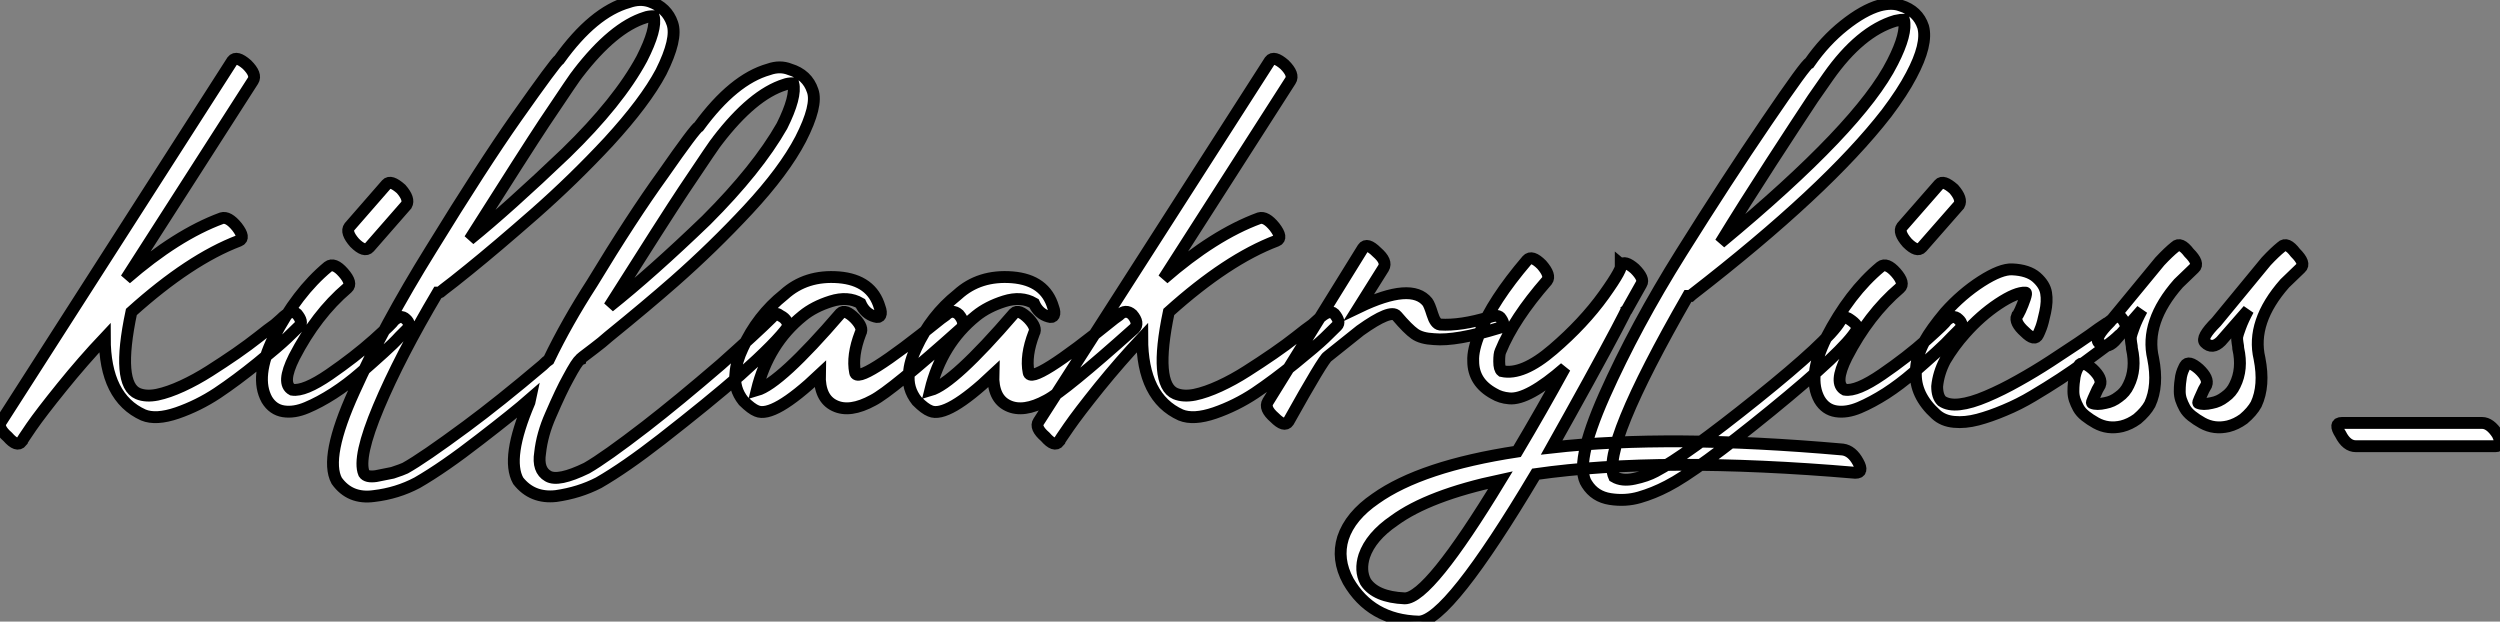 <?xml version="1.0" standalone="no"?>
<svg xmlns="http://www.w3.org/2000/svg" viewBox="-7.937 7.544 210.643 52.376"><rect x="-7.937" y="7.544" width="210.643" height="52.376" fill="#808080" stroke="none"/><path d="M12.88-39.03L12.88-39.03L-6.50-8.79L-6.61-8.62Q-6.94-8.12-6.05-7.34L-6.05-7.34Q-5.26-6.44-4.87-6.94L-4.87-6.94Q-4.87-7-4.06-8.18Q-3.25-9.35-1.48-11.54Q0.28-13.72 2.13-15.68L2.13-15.68Q2.13-10.64 5.38-9.18L5.38-9.18Q6.44-8.74 8.23-9.35Q10.02-9.97 11.62-11.03Q13.22-12.10 15.01-13.55Q16.80-15.01 17.50-15.68Q18.20-16.35 18.54-16.69Q18.87-17.02 18.31-17.70L18.31-17.70Q17.86-18.14 16.97-17.25L16.97-17.25L16.46-16.80Q15.90-16.41 15.09-15.76Q14.28-15.12 13.19-14.36Q12.10-13.61 10.95-12.88Q9.80-12.15 8.65-11.62Q7.50-11.09 6.55-10.89Q5.60-10.70 4.93-10.98L4.93-10.98Q3.08-11.76 4.37-17.86L4.37-17.86Q9.30-22.29 13.44-23.86L13.44-23.86Q14-24.08 13.27-25.03L13.27-25.03Q12.54-25.93 11.98-25.76L11.98-25.76Q8.18-24.36 3.92-20.66L3.92-20.66L14.62-37.35Q14.95-37.86 14.11-38.70L14.11-38.70Q13.22-39.48 12.88-39.03ZM20.94-21.67L20.94-21.67Q18.31-19.49 16.35-15.68L16.35-15.68Q14.73-12.38 15.79-10.47L15.79-10.47Q16.30-9.63 17.19-9.49Q18.09-9.35 19.15-9.80Q20.22-10.25 21.39-11.00Q22.57-11.76 23.66-12.71Q24.75-13.66 25.62-14.45Q26.49-15.23 26.99-15.79L26.99-15.79L27.55-16.35Q28-16.80 27.50-17.25L27.50-17.25Q27.05-17.70 26.43-17.08L26.43-17.08Q26.43-16.97 24.81-15.51Q23.18-14.06 21.06-12.60Q18.93-11.14 17.92-11.31L17.92-11.31Q16.97-11.82 18.09-14.06L18.09-14.06Q19.94-17.64 22.57-19.88L22.57-19.88Q23.02-20.27 22.23-21.17Q21.45-22.06 20.94-21.67ZM24.42-23.30L24.42-23.30L27.55-26.88Q27.83-27.38 27.10-28.22L27.10-28.22Q26.21-29.01 25.87-28.62L25.87-28.62L22.74-25.03Q22.40-24.58 23.18-23.69L23.18-23.69Q24.02-22.85 24.42-23.30ZM42-37.97L42-37.97Q44.97-41.83 47.66-42.67L47.66-42.67Q47.94-42.78 48.38-42.78L48.38-42.78Q48.66-41.72 47.38-39.20L47.38-39.20Q45.42-35.56 40.99-31.25L40.99-31.25Q36.12-26.60 32.87-23.97L32.87-23.97Q37.69-31.58 39.14-33.77L39.14-33.77Q41.83-37.80 42-37.97ZM53.76-32.31L53.76-32.31Q56.73-36.18 59.42-37.02L59.42-37.02Q59.70-37.13 60.14-37.13L60.14-37.13Q60.42-36.01 59.19-33.54L59.19-33.54Q57.12-29.90 52.81-25.59L52.81-25.59Q48.22-21.17 44.63-18.31L44.63-18.31Q49.45-25.93 50.90-28.11L50.90-28.11Q53.59-32.14 53.76-32.31ZM37.97-10.53L37.91-10.25Q35.90-5.54 36.96-3.64L36.96-3.64Q38.14-2.13 40.15-2.35L40.15-2.35Q42.11-2.63 43.74-3.47L43.74-3.47Q45.98-4.76 49-7.11L49-7.11Q53.03-10.25 55.66-12.54L55.66-12.54Q58.80-15.34 59.70-16.63L59.70-16.63Q59.75-16.80 59.58-17.08Q59.42-17.36 59.08-17.53L59.08-17.53Q58.86-17.70 58.74-17.70L58.74-17.70Q58.52-17.70 58.46-17.53L58.46-17.53L58.30-17.36Q57.06-16.13 54.04-13.44L54.04-13.44Q50.46-10.36 47.71-8.23L47.71-8.23Q44.30-5.60 42.73-4.70L42.73-4.70Q40.32-3.53 39.48-4.03L39.48-4.03Q38.58-4.54 38.81-5.99L38.81-5.99Q38.98-7.56 39.70-9.18L39.70-9.18Q40.60-11.26 41.16-12.26L41.16-12.26Q41.94-13.72 42.17-13.83L42.17-13.83Q42.17-13.89 42.42-14.08Q42.67-14.28 43.34-14.78Q44.02-15.29 44.58-15.79L44.58-15.79Q47.82-18.42 50.12-20.44L50.12-20.44Q53.37-23.30 56.34-26.49L56.34-26.49Q59.36-29.74 60.76-32.42L60.76-32.42Q62.22-35.28 61.77-36.51L61.77-36.51Q61.32-37.86 59.86-38.30L59.86-38.30Q59.02-38.64 58.07-38.30L58.07-38.30Q55.10-37.46 52.19-33.49L52.19-33.49Q51.86-33.32 49.17-29.46L49.17-29.46Q46.54-25.82 43.18-20.27L43.18-20.27Q41.05-16.97 39.54-13.83L39.54-13.83Q39.37-13.72 39.03-13.38L39.03-13.38Q35.39-10.30 32.59-8.23L32.59-8.23Q28.95-5.54 27.44-4.70L27.44-4.70Q27.22-4.59 26.38-4.31L26.38-4.31Q25.31-4.09 24.98-4.03L24.98-4.03Q24.19-3.92 23.97-4.26L23.97-4.26Q23.41-5.60 25.20-9.86Q26.99-14.11 30.18-19.49L30.18-19.49L30.30-19.49L30.41-19.54L30.69-19.77Q30.97-19.99 31.56-20.44Q32.14-20.89 32.82-21.45L32.82-21.45Q35.11-23.30 38.36-26.15Q41.61-29.01 44.58-32.20L44.58-32.20Q47.66-35.56 49-38.08L49-38.08Q50.40-40.88 49.95-42.17L49.95-42.17Q49.50-43.51 48.05-44.02L48.05-44.02Q47.21-44.30 46.26-43.96L46.26-43.96Q43.29-43.12 40.43-39.14L40.43-39.14Q40.10-38.92 36.79-34.22L36.79-34.22Q33.99-30.24 29.62-23.13L29.62-23.13Q25.65-16.74 23.13-11.14L23.13-11.14Q20.61-5.60 21.67-3.64L21.67-3.64Q22.79-2.07 24.81-2.35L24.81-2.35Q26.77-2.58 28.45-3.47L28.45-3.47Q30.69-4.76 33.71-7.11L33.71-7.11Q36.62-9.35 37.97-10.53L37.97-10.53ZM67.42-18.26L67.42-18.26Q66.75-20.55 63.98-20.78Q61.21-21 59.36-19.32L59.36-19.32Q57.12-17.53 55.89-14.84L55.89-14.84Q55.33-13.66 55.27-12.71L55.27-12.71Q55.10-11.42 55.94-10.36L55.94-10.36Q56.62-9.69 57.06-9.52L57.06-9.52Q58.46-8.90 62.38-12.60L62.38-12.60Q62.33-10.58 63.62-9.97Q64.90-9.35 66.86-10.42L66.86-10.42Q68.38-11.20 74.26-16.46L74.26-16.46Q74.70-16.91 74.09-17.64L74.09-17.64Q73.53-18.14 72.97-17.58L72.97-17.58Q72.97-17.58 72.58-17.30L72.58-17.30Q65.52-11.59 65.35-12.77L65.35-12.77Q65.07-14.17 65.80-16.07L65.80-16.07Q66.08-16.52 65.35-17.30L65.35-17.30Q64.51-18.14 64.12-17.75L64.12-17.75Q59.02-11.82 57.06-11.26L57.06-11.26Q58.02-15.18 60.93-17.53L60.93-17.53Q61.88-18.31 63.31-18.76Q64.74-19.21 65.80-18.59L65.80-18.59Q66.19-17.70 67.03-17.47L67.03-17.47Q67.37-17.36 67.48-17.58Q67.59-17.81 67.42-18.26ZM82.04-18.26L82.04-18.26Q81.37-20.55 78.60-20.78Q75.82-21 73.98-19.32L73.98-19.32Q71.74-17.53 70.50-14.84L70.50-14.84Q69.94-13.66 69.89-12.71L69.89-12.71Q69.72-11.42 70.56-10.36L70.56-10.36Q71.23-9.69 71.68-9.52L71.68-9.52Q73.08-8.90 77-12.60L77-12.60Q76.94-10.58 78.23-9.97Q79.52-9.35 81.48-10.42L81.48-10.42Q82.99-11.20 88.87-16.46L88.87-16.46Q89.32-16.91 88.70-17.64L88.70-17.64Q88.14-18.14 87.58-17.58L87.58-17.58Q87.58-17.58 87.19-17.30L87.19-17.30Q80.14-11.59 79.97-12.77L79.97-12.77Q79.69-14.17 80.42-16.07L80.42-16.07Q80.70-16.52 79.97-17.30L79.97-17.30Q79.13-18.14 78.74-17.75L78.74-17.75Q73.64-11.82 71.68-11.26L71.68-11.26Q72.63-15.18 75.54-17.53L75.54-17.53Q76.50-18.31 77.92-18.76Q79.35-19.21 80.42-18.59L80.42-18.59Q80.81-17.70 81.65-17.47L81.65-17.47Q81.98-17.36 82.10-17.58Q82.21-17.81 82.04-18.26ZM100.30-39.03L100.30-39.03L80.92-8.79L80.81-8.62Q80.47-8.12 81.37-7.34L81.37-7.34Q82.15-6.44 82.54-6.94L82.54-6.94Q82.54-7 83.36-8.18Q84.17-9.35 85.93-11.54Q87.70-13.72 89.54-15.68L89.54-15.68Q89.54-10.64 92.79-9.18L92.79-9.18Q93.86-8.74 95.65-9.35Q97.44-9.97 99.04-11.03Q100.63-12.10 102.42-13.55Q104.22-15.01 104.92-15.68Q105.62-16.35 105.95-16.69Q106.29-17.02 105.73-17.70L105.73-17.70Q105.28-18.14 104.38-17.25L104.38-17.25L103.88-16.80Q103.32-16.41 102.51-15.76Q101.70-15.12 100.60-14.36Q99.51-13.61 98.36-12.88Q97.22-12.15 96.07-11.62Q94.92-11.09 93.97-10.89Q93.02-10.70 92.34-10.98L92.34-10.98Q90.50-11.76 91.78-17.86L91.78-17.86Q96.71-22.29 100.86-23.86L100.86-23.86Q101.42-24.08 100.69-25.03L100.69-25.03Q99.96-25.93 99.40-25.76L99.40-25.76Q95.59-24.36 91.34-20.66L91.34-20.66L102.03-37.35Q102.37-37.86 101.53-38.70L101.53-38.70Q100.63-39.48 100.30-39.03ZM108.14-23.24L108.14-23.24L100.13-10.30Q99.79-9.74 100.69-8.96L100.69-8.96Q101.53-8.12 101.86-8.62L101.86-8.62Q104.83-13.94 105.17-14.11L105.17-14.11Q105.17-14.11 107.91-16.30L107.91-16.30Q110.49-18.14 110.99-17.53L110.99-17.53Q111.94-16.41 112.50-16.02Q113.06-15.62 114.13-15.57L114.13-15.57Q115.98-15.40 119.62-16.52L119.62-16.52Q120.23-16.63 119.78-17.30L119.78-17.30Q119.56-17.70 118.78-17.42L118.78-17.42Q116.37-16.69 114.63-16.80L114.63-16.80Q114.24-16.86 113.99-17.67Q113.74-18.48 113.57-18.70L113.57-18.70Q112.22-20.38 107.80-18.26L107.80-18.26L109.87-21.56Q110.21-22.12 109.31-22.90L109.31-22.90Q108.47-23.74 108.14-23.24ZM148.57-6.27L148.57-6.27Q133.95-7.56 124.04-6.44L124.04-6.44Q125.55-9.13 127.12-11.98Q128.69-14.84 129.50-16.38Q130.31-17.92 130.31-17.98L130.31-17.98L130.37-18.03L131.60-20.22Q131.88-20.66 131.04-21.50L131.04-21.50Q130.20-22.23 129.86-21.84L129.86-21.84L129.86-21.90Q130.14-21.67 128.44-19.29Q126.73-16.91 124.15-14.70Q121.58-12.49 119.84-12.88L119.84-12.88Q119.62-13.05 119.62-13.69Q119.62-14.34 119.73-14.56L119.73-14.56Q120.85-17.30 123.65-20.50L123.65-20.50Q123.98-20.94 123.20-21.84L123.20-21.84Q122.36-22.68 121.97-22.23L121.97-22.23Q119.06-18.82 117.99-16.13L117.99-16.13Q117.38-14.67 117.43-13.72L117.43-13.72Q117.43-11.93 119.17-10.98L119.17-10.98Q119.73-10.64 120.46-10.58L120.46-10.58Q122.02-10.42 125.16-13.16L125.16-13.16Q123.20-9.58 121.13-6.10L121.13-6.10Q113.06-4.87 109.20-2.13L109.20-2.13Q107.07-0.67 106.46 1.18L106.46 1.18Q105.90 2.97 106.90 4.82L106.90 4.82Q108.81 8.12 112.84 8.23L112.84 8.23Q115.30 8.23 122.70-4.20L122.70-4.20Q133.28-5.71 149.63-4.31L149.63-4.31Q150.36-4.31 149.86-5.21L149.86-5.21Q149.35-6.16 148.57-6.27ZM119.73-3.70L119.73-3.70Q113.68 6.27 111.66 6.27L111.66 6.27Q109.20 6.16 108.36 4.87L108.36 4.87Q107.86 3.92 108.25 2.69L108.25 2.69Q108.81 1.06 110.77-0.28L110.77-0.28Q113.68-2.41 119.73-3.70ZM148.34-17.08L148.34-17.08Q147.34-15.40 141.34-10.58Q135.35-5.77 132.78-4.42L132.78-4.42Q132.05-4.03 131.01-3.81Q129.98-3.58 129.30-3.98L129.30-3.98Q128.18-6.44 135.52-19.21L135.52-19.21L135.74-19.21Q135.74-19.21 135.86-19.32L135.86-19.32Q147.22-28.11 152.26-34.61L152.26-34.61Q153.61-36.40 154.34-37.80L154.34-37.80Q155.74-40.43 155.34-41.89L155.34-41.89Q154.90-43.23 153.44-43.68L153.44-43.68Q152.71-43.96 151.65-43.68L151.65-43.68Q150.30-43.29 148.68-42Q147.06-40.71 145.77-38.86L145.77-38.86Q145.49-38.81 142.16-33.91Q138.82-29.01 134.96-22.85Q131.10-16.69 128.49-10.84Q125.89-4.98 127.01-3.36L127.01-3.36Q127.68-2.30 128.97-2.10Q130.26-1.90 131.43-2.24Q132.61-2.58 133.78-3.19L133.78-3.19Q136.30-4.48 142.52-9.55Q148.74-14.62 149.74-16.35L149.74-16.35Q149.97-16.69 149.13-17.25L149.13-17.25Q148.68-17.58 148.34-17.08ZM146.05-35.84L147.34-37.69Q150.02-41.50 152.99-42.39L152.99-42.39Q153.55-42.50 153.72-42.50L153.72-42.50Q154-41.33 152.77-38.92L152.77-38.92Q150.02-33.43 138.26-23.69L138.26-23.69Q140.28-26.99 142.55-30.49Q144.82-33.99 146.05-35.84L146.05-35.84ZM151.76-21.67L151.76-21.67Q149.13-19.49 147.17-15.68L147.17-15.68Q145.54-12.38 146.61-10.47L146.61-10.47Q147.11-9.63 148.01-9.49Q148.90-9.35 149.97-9.80Q151.03-10.25 152.21-11.00Q153.38-11.76 154.48-12.71Q155.57-13.66 156.44-14.45Q157.30-15.23 157.81-15.79L157.81-15.79L158.37-16.35Q158.82-16.80 158.31-17.25L158.31-17.25Q157.86-17.70 157.25-17.08L157.25-17.08Q157.25-16.97 155.62-15.51Q154.00-14.06 151.87-12.60Q149.74-11.14 148.74-11.31L148.74-11.31Q147.78-11.82 148.90-14.06L148.90-14.06Q150.75-17.64 153.38-19.88L153.38-19.88Q153.83-20.27 153.05-21.17Q152.26-22.06 151.76-21.67ZM155.23-23.30L155.23-23.30L158.37-26.88Q158.65-27.38 157.92-28.22L157.92-28.22Q157.02-29.01 156.69-28.62L156.69-28.62L153.55-25.03Q153.22-24.58 154.00-23.69L154.00-23.69Q154.84-22.85 155.23-23.30ZM165.03-15.96L165.03-15.96Q165.14-16.18 165.28-16.55Q165.42-16.91 165.62-17.84Q165.82-18.76 165.70-19.46Q165.59-20.16 164.89-20.78Q164.19-21.39 162.85-21.45L162.85-21.45Q161.90-21.50 160.24-20.44Q158.59-19.38 157.19-17.81L157.19-17.81Q156.02-16.41 155.46-15.40L155.46-15.40Q154.73-14.06 154.73-12.82L154.73-12.82Q154.62-10.86 156.41-9.24L156.41-9.24Q157.02-8.68 157.95-8.60Q158.87-8.51 159.94-8.79Q161.00-9.07 162.20-9.58Q163.41-10.08 164.58-10.78Q165.76-11.48 166.88-12.21Q168.00-12.94 168.98-13.66Q169.96-14.39 170.72-14.95Q171.47-15.51 171.86-15.90L171.86-15.90L172.31-16.24Q172.70-16.63 171.92-17.53L171.92-17.53Q171.70-17.58 171.28-17.25Q170.86-16.91 170.80-16.91L170.80-16.91L170.13-16.46Q169.46-15.96 168.42-15.26Q167.38-14.56 166.04-13.69Q164.70-12.82 163.35-12.07Q162.01-11.31 160.69-10.75Q159.38-10.19 158.42-10.08Q157.47-9.97 156.91-10.36L156.91-10.36Q156.52-10.75 156.52-11.59L156.52-11.59Q156.63-12.71 157.19-13.78L157.19-13.78Q157.92-15.01 158.87-16.07L158.87-16.07Q160.16-17.53 161.67-18.54Q163.18-19.54 163.97-19.49L163.97-19.49Q164.08-19.49 163.91-18.98Q163.74-18.48 163.52-18.00Q163.30-17.53 163.24-17.53L163.24-17.53Q163.02-16.97 163.91-16.18L163.91-16.18Q164.75-15.34 165.03-15.96ZM171.47-15.40L171.47-15.40L173.77-18.03Q173.32-17.19 173.10-16.58Q172.87-15.96 172.84-15.76Q172.82-15.57 172.87-15.26Q172.93-14.95 172.93-14.78L172.93-14.78Q173.32-13.05 172.65-11.70L172.65-11.70Q172.37-11.09 171.81-10.70L171.81-10.70Q171.30-10.30 170.69-10.19L170.69-10.19Q169.96-10.02 169.57-10.19L169.57-10.19Q169.51-10.19 169.68-10.56Q169.85-10.92 170.02-11.31L170.02-11.31L170.24-11.70Q170.46-12.26 169.62-13.05L169.62-13.05Q168.73-13.83 168.45-13.33L168.45-13.33L168.39-13.22Q168.34-13.10 168.25-12.91Q168.17-12.71 168.11-12.43Q168.06-12.15 168.03-11.84Q168-11.54 168-11.17Q168-10.81 168.11-10.47Q168.22-10.14 168.42-9.77Q168.62-9.41 169.01-9.10Q169.40-8.79 169.90-8.51L169.90-8.51Q170.91-7.95 172.09-8.23L172.09-8.23Q172.76-8.40 173.38-8.85L173.38-8.85Q174.10-9.46 174.44-10.08L174.44-10.08Q175.17-11.65 174.72-13.94L174.72-13.94Q173.99-17.02 176.85-20.27L176.85-20.27L178.19-21.56Q178.64-21.95 177.74-22.85L177.74-22.85Q177.02-23.80 176.57-23.35L176.57-23.35Q176.01-22.90 175.28-22.12L175.28-22.12L171.08-17.02Q169.74-15.68 170.13-15.29L170.13-15.29Q170.74-14.67 171.47-15.40ZM180.43-15.40L180.43-15.40L182.73-18.03Q182.28-17.19 182.06-16.58Q181.83-15.96 181.80-15.76Q181.78-15.57 181.83-15.26Q181.89-14.95 181.89-14.78L181.89-14.78Q182.28-13.05 181.61-11.70L181.61-11.70Q181.33-11.09 180.77-10.70L180.77-10.70Q180.26-10.30 179.65-10.19L179.65-10.19Q178.92-10.02 178.53-10.19L178.53-10.19Q178.47-10.19 178.64-10.56Q178.81-10.92 178.98-11.31L178.98-11.31L179.20-11.70Q179.42-12.26 178.58-13.05L178.58-13.05Q177.69-13.83 177.41-13.33L177.41-13.33L177.35-13.22Q177.30-13.10 177.21-12.91Q177.13-12.71 177.07-12.43Q177.02-12.15 176.99-11.84Q176.96-11.54 176.96-11.17Q176.96-10.81 177.07-10.47Q177.18-10.14 177.38-9.77Q177.58-9.41 177.97-9.10Q178.36-8.79 178.86-8.51L178.86-8.51Q179.87-7.95 181.05-8.23L181.05-8.23Q181.72-8.40 182.34-8.85L182.34-8.85Q183.06-9.46 183.40-10.08L183.40-10.08Q184.13-11.65 183.68-13.94L183.68-13.94Q182.95-17.02 185.81-20.27L185.81-20.27L187.15-21.56Q187.60-21.95 186.70-22.85L186.70-22.85Q185.98-23.80 185.53-23.35L185.53-23.35Q184.97-22.90 184.24-22.12L184.24-22.12L180.04-17.02Q178.70-15.68 179.09-15.29L179.09-15.29Q179.70-14.67 180.43-15.40ZM191.80-6.55L191.80-6.55L203.56-6.55Q204.23-6.55 203.73-7.56L203.73-7.56Q203.11-8.51 202.44-8.51L202.44-8.51L190.62-8.51Q189.90-8.51 190.51-7.56L190.51-7.56Q191.02-6.55 191.80-6.55Z" fill="white" stroke="black" transform="translate(0 0) scale(1 1) translate(-1.238 51.69)"/></svg>